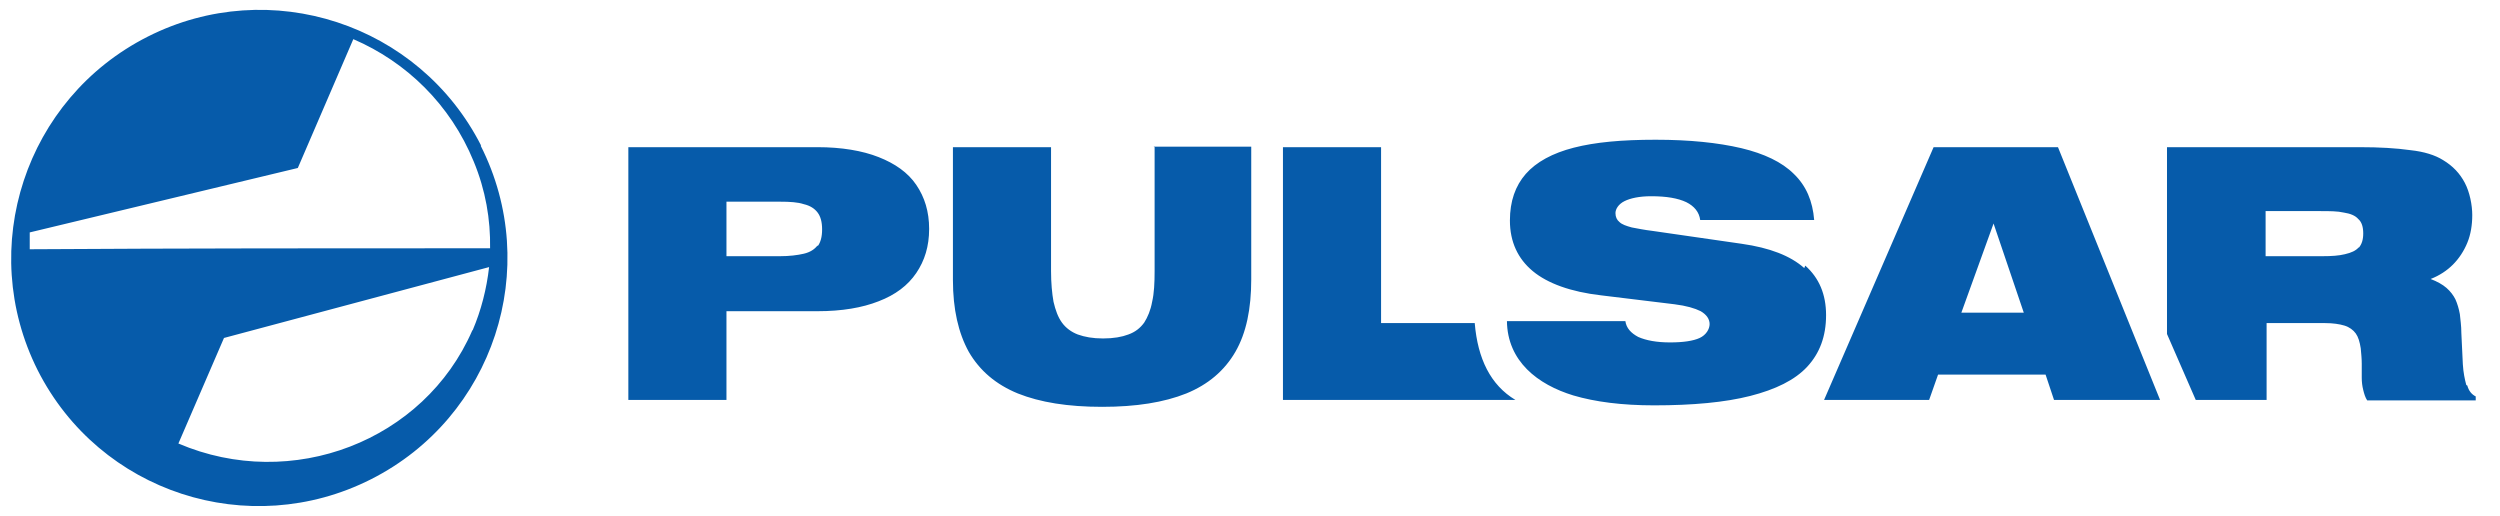 <?xml version="1.0" encoding="UTF-8"?>
<svg id="Layer_1" xmlns="http://www.w3.org/2000/svg" version="1.1" viewBox="0 0 504.5 104.2">
  <!-- Generator: Adobe Illustrator 29.0.1, SVG Export Plug-In . SVG Version: 2.1.0 Build 192)  -->
  <defs>
    <style>
      .st0 {
        fill: #065baa;
        fill-rule: evenodd;
      }
    </style>
  </defs>
  <path class="st0" d="M497.7,77.7c-.3-1.1-.6-2.5-.7-4.2-.1-1.7-.2-3.8-.3-6.3,0-1.5-.2-2.7-.3-3.8-.2-1.1-.5-2.1-.9-3-.4-.8-1-1.6-1.8-2.3-.8-.7-1.9-1.3-3.2-1.8,1.8-.7,3.3-1.7,4.5-2.9,1.2-1.2,2.2-2.7,2.9-4.4.7-1.7,1-3.6,1-5.6s-.5-4.6-1.5-6.5c-1-1.9-2.4-3.4-4.4-4.6-1.6-1-3.8-1.7-6.6-2-2.8-.4-6.2-.6-10.2-.6h-38.9v37.7l5.8,13.3h14.3v-15.5h11.8c1.6,0,2.9.2,3.9.5,1,.3,1.8.9,2.3,1.6.5.7.8,1.7,1,3,.1,1.1.2,2.1.2,3.1,0,1,0,1.9,0,2.8,0,.9.1,1.7.3,2.5.2.8.4,1.5.8,2.1h21.9v-.8c-.8-.4-1.4-1.1-1.7-2.2ZM476,49.9c-.6.7-1.5,1.1-2.8,1.4-1.2.3-2.7.4-4.5.4h-11.5v-9.1h11c1.9,0,3.5,0,4.8.3,1.3.2,2.3.6,2.9,1.3.7.6,1,1.6,1,2.9s-.3,2.2-.9,2.9ZM97.1,29.4C84.6,4.8,54.5-5.1,29.8,7.4,5.1,19.9-4.8,50,7.6,74.7c12.5,24.7,42.6,34.5,67.3,22,24.7-12.5,34.6-42.6,22.1-67.3ZM6,50.3v-3.4s54.1-13,54.1-13l11.2-26c10.7,4.6,19.6,13.2,24.3,24.7,2.4,5.8,3.4,11.7,3.3,17.5-31.1,0-61.9,0-93,.2ZM95.3,66.7c-9.7,22.3-36.4,32.6-59.3,22.8l9.2-21.3,53.5-14.3c-.5,4.4-1.6,8.7-3.3,12.7ZM415.3,29.7h-25.1l-22.1,51h21.2l1.8-5.1h21.7l1.7,5.1h21.4l-20.6-51ZM395.8,63.1l6.5-18,6.1,18h-12.6ZM364.1,54.1c-2.8-2.5-7-4.1-12.6-4.9l-18-2.6c-1.7-.2-3.1-.5-4.2-.7-1.1-.3-2-.6-2.5-1.1-.5-.4-.8-1-.8-1.8s.6-1.8,1.8-2.4c1.2-.6,3-1,5.4-1,3.1,0,5.4.4,7.1,1.2,1.6.8,2.6,2,2.8,3.6h23c-.3-3.8-1.6-6.9-4.1-9.3-2.4-2.4-6-4.1-10.6-5.2-4.7-1.1-10.4-1.7-17.3-1.7s-12.2.5-16.5,1.6c-4.3,1.1-7.6,2.9-9.7,5.3-2.1,2.4-3.2,5.5-3.2,9.4,0,4.3,1.6,7.7,4.6,10.2s7.7,4.2,13.8,4.9l14.8,1.8c2.4.3,4.1.8,5.3,1.4,1.2.7,1.8,1.6,1.8,2.6s-.7,2.2-2,2.8c-1.3.6-3.3.9-6,.9-2.7,0-4.8-.4-6.4-1.1-1.5-.8-2.4-1.8-2.6-3.2h-23.9c.1,8.1,6.2,12.8,13.4,15,4.4,1.3,9.8,2,16.3,2,7.8,0,14.3-.6,19.4-1.9,5.1-1.3,9-3.2,11.5-5.9,2.5-2.7,3.8-6.1,3.8-10.4,0-4.2-1.4-7.5-4.2-10ZM297.6,65.2h-18.9V29.7h-19.8v51h46.9c-5-3-7.6-8.3-8.2-15.5ZM233,29.7v25c0,2.4-.1,4.5-.5,6.2-.3,1.7-.9,3.1-1.6,4.2-.8,1.1-1.8,1.9-3.2,2.4-1.3.5-3,.8-5.1.8s-3.7-.3-5.1-.8c-1.3-.5-2.4-1.3-3.2-2.4-.8-1.1-1.3-2.5-1.7-4.2-.3-1.7-.5-3.8-.5-6.2v-25h-19.8v26.8c0,5.9,1.1,10.7,3.2,14.5,2.2,3.8,5.5,6.6,9.9,8.4,4.5,1.8,10.1,2.7,17,2.7,6.9,0,12.5-.9,17-2.7,4.4-1.8,7.7-4.6,9.9-8.4,2.2-3.8,3.2-8.7,3.2-14.6v-26.8h-19.7ZM184.9,37.3c-1.7-2.5-4.3-4.3-7.6-5.6-3.3-1.3-7.5-2-12.3-2h-38.2v51h19.8v-17.9h18.4c4.9,0,9-.7,12.3-2,3.4-1.3,5.9-3.2,7.6-5.7,1.7-2.5,2.6-5.4,2.6-8.9,0-3.5-.9-6.4-2.6-8.9ZM165,49.5c-.6.8-1.5,1.4-2.8,1.7-1.3.3-2.9.5-4.8.5h-10.8v-11h10.8c2,0,3.6.1,4.8.5,1.3.3,2.2.9,2.8,1.7.6.8.9,1.9.9,3.4s-.3,2.6-.9,3.4Z"/>
</svg>